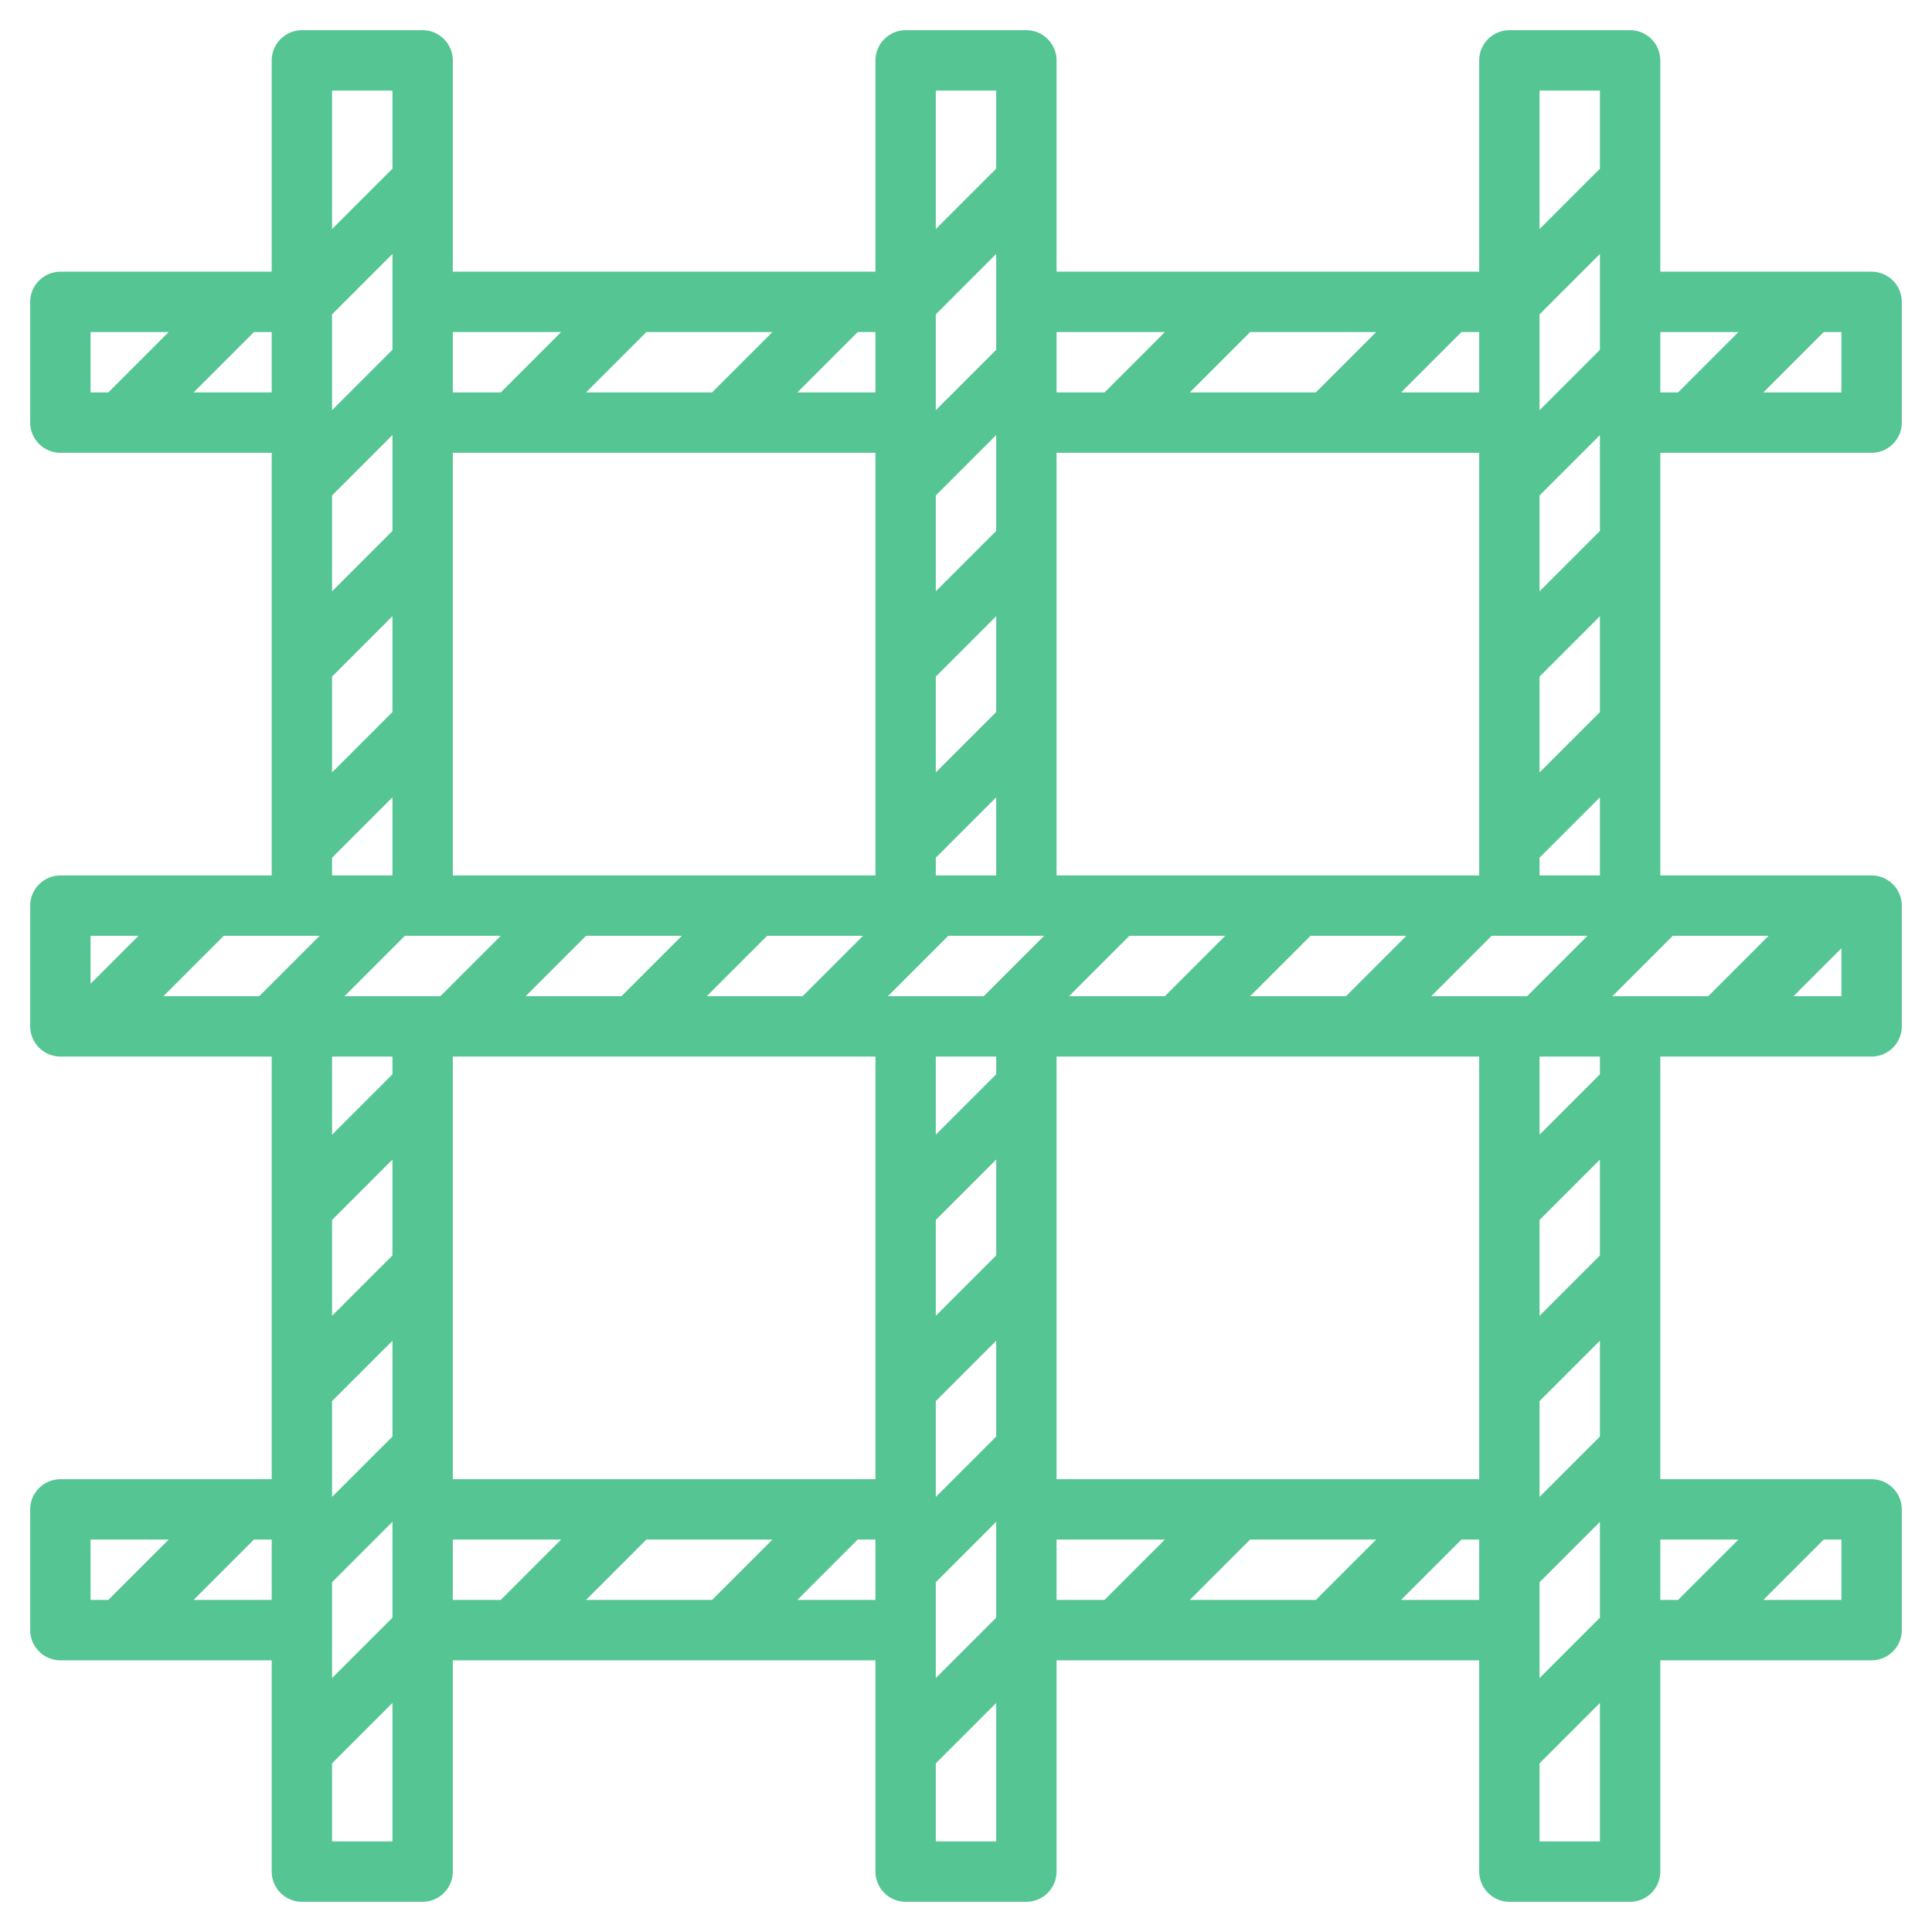 <?xml version="1.0" encoding="utf-8"?>
<!-- Generator: Adobe Illustrator 27.5.0, SVG Export Plug-In . SVG Version: 6.00 Build 0)  -->
<svg version="1.1" id="Layer_3" xmlns="http://www.w3.org/2000/svg" xmlns:xlink="http://www.w3.org/1999/xlink" x="0px" y="0px"
	 viewBox="0 0 512 512" style="enable-background:new 0 0 512 512;" xml:space="preserve">
<style type="text/css">
	.st0{fill:#55C593;}
</style>
<g>
	<path class="st0" d="M496,72h-56V16c0-4.4-3.6-8-8-8h-32c-4.4,0-8,3.6-8,8v56H280V16c0-4.4-3.6-8-8-8h-32c-4.4,0-8,3.6-8,8v56H120
		V16c0-4.4-3.6-8-8-8H80c-4.4,0-8,3.6-8,8v56H16c-4.4,0-8,3.6-8,8v32c0,4.4,3.6,8,8,8h56v112H16c-4.4,0-8,3.6-8,8v32
		c0,4.4,3.6,8,8,8h56v112H16c-4.4,0-8,3.6-8,8v32c0,4.4,3.6,8,8,8h56v56c0,4.4,3.6,8,8,8h32c4.4,0,8-3.6,8-8v-56h112v56
		c0,4.4,3.6,8,8,8h32c4.4,0,8-3.6,8-8v-56h112v56c0,4.4,3.6,8,8,8h32c4.4,0,8-3.6,8-8v-56h56c4.4,0,8-3.6,8-8v-32c0-4.4-3.6-8-8-8
		h-56V280h56c4.4,0,8-3.6,8-8v-32c0-4.4-3.6-8-8-8h-56V120h56c4.4,0,8-3.6,8-8V80C504,75.6,500.4,72,496,72z M424,188.7l-16,16
		v-25.4l16-16V188.7z M408,419.3l16-16v25.4l-16,16V419.3z M424,380.7l-16,16v-25.4l16-16V380.7z M424,332.7l-16,16v-25.4l16-16
		V332.7z M392,392H280V280h112V392z M364.7,408l-16,16h-33.4l16-16H364.7z M204.7,408l-16,16h-33.4l16-16H204.7z M120,392V280h112
		v112H120z M88,323.3l16-16v25.4l-16,16V323.3z M104,92.7l-16,16V83.3l16-16V92.7z M88,131.3l16-16v25.4l-16,16V131.3z M88,179.3
		l16-16v25.4l-16,16V179.3z M120,120h112v112H120V120z M155.3,104l16-16h33.4l-16,16H155.3z M331.3,264l16-16h25.4l-16,16H331.3z
		 M308.7,264h-25.4l16-16h25.4L308.7,264z M264,380.7l-16,16v-25.4l16-16V380.7z M180.7,248l-16,16h-25.4l16-16L180.7,248z
		 M203.3,248h25.4l-16,16h-25.4L203.3,248z M248,131.3l16-16v25.4l-16,16L248,131.3z M248,179.3l16-16v25.4l-16,16L248,179.3z
		 M264,332.7l-16,16v-25.4l16-16V332.7z M264,284.7l-16,16V280h16V284.7z M260.7,264h-25.4l16-16h25.4L260.7,264z M248,232v-4.7
		l16-16V232H248z M264,92.7l-16,16V83.3l16-16V92.7z M107.3,248h25.4l-16,16H91.3L107.3,248z M68.7,264H43.3l16-16h25.4L68.7,264z
		 M88,371.3l16-16v25.4l-16,16V371.3z M88,419.3l16-16v25.4l-16,16V419.3z M248,419.3l16-16v25.4l-16,16V419.3z M404.7,264h-25.4
		l16-16h25.4L404.7,264z M443.3,248h25.4l-16,16h-25.4L443.3,248z M280,232V120h112v112H280z M315.3,104l16-16h33.4l-16,16H315.3z
		 M424,92.7l-16,16V83.3l16-16V92.7z M424,140.7l-16,16v-25.4l16-16V140.7z M424,24v20.7l-16,16V24H424z M392,104h-20.7l16-16h4.7
		V104z M308.7,88l-16,16H280V88H308.7z M264,24v20.7l-16,16V24H264z M232,104h-20.7l16-16h4.7V104z M148.7,88l-16,16H120V88H148.7z
		 M104,24v20.7l-16,16V24H104z M24,88h20.7l-16,16H24V88z M51.3,104l16-16H72v16H51.3z M88,227.3l16-16V232H88V227.3z M36.7,248
		L24,260.7V248L36.7,248z M104,280v4.7l-16,16V280H104z M24,408h20.7l-16,16H24V408z M51.3,424l16-16H72v16H51.3z M88,488v-20.7
		l16-16V488H88z M120,408h28.7l-16,16H120V408z M211.3,424l16-16h4.7v16H211.3z M248,488v-20.7l16-16V488H248z M280,408h28.7l-16,16
		H280V408z M371.3,424l16-16h4.7v16H371.3z M408,488v-20.7l16-16V488H408z M488,424h-20.7l16-16h4.7V424z M460.7,408l-16,16H440v-16
		H460.7z M424,284.7l-16,16V280h16V284.7z M475.3,264l12.7-12.7V264H475.3z M408,232v-4.7l16-16V232H408z M440,88h20.7l-16,16H440
		V88z M488,104h-20.7l16-16h4.7V104z"/>
</g>
</svg>
